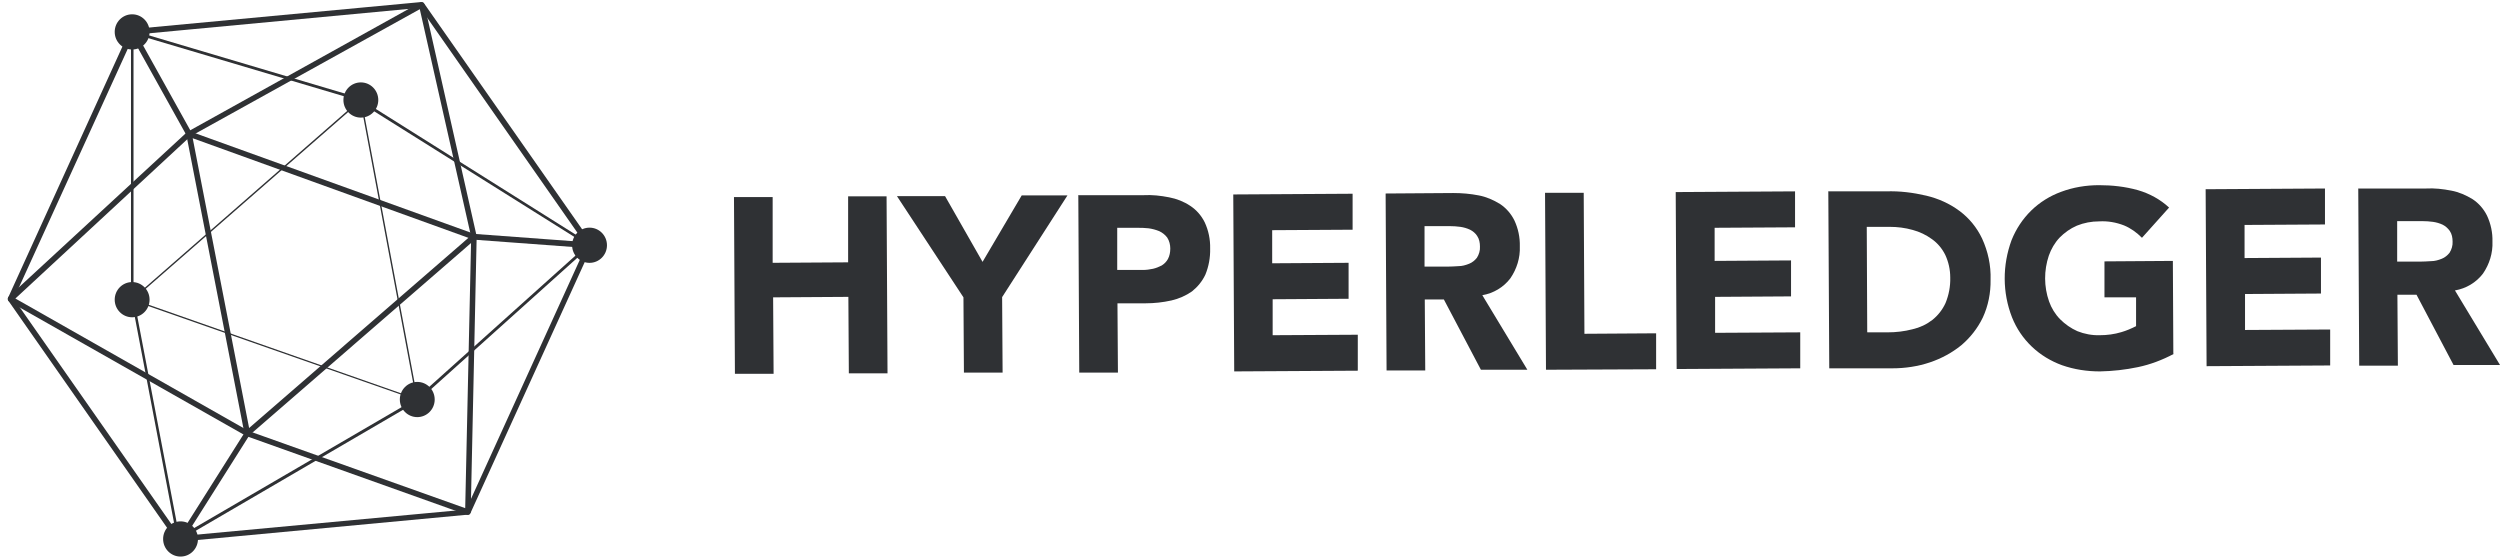 <svg width="323" height="72" viewBox="0 0 323 72" fill="none" xmlns="http://www.w3.org/2000/svg">
<path d="M23.06 70.024C23.06 70.024 22.823 69.964 22.764 69.874L1.07 38.839C1.07 38.839 0.981 38.599 1.04 38.48L16.747 3.973C16.747 3.973 16.925 3.763 17.044 3.763L54.446 0.262C54.446 0.262 54.713 0.292 54.772 0.411L76.466 31.417C76.466 31.417 76.555 31.656 76.496 31.776L60.788 66.283C60.788 66.283 60.61 66.492 60.492 66.492L23.09 69.994H23.06V70.024ZM1.781 38.599L23.238 69.275L60.225 65.834L75.755 31.716L54.298 1.01L17.34 4.482L1.781 38.599Z" fill="#2F3134"/>
<path d="M22.94 69.934L16.924 38.36V3.883L46.146 12.562L76.465 31.626L53.941 51.857L22.91 69.964L22.94 69.934ZM17.25 4.362V38.33L23.177 69.335L53.733 51.528L75.872 31.656L45.968 12.891L17.25 4.362Z" fill="#2F3134"/>
<path d="M46.62 14.029C47.226 14.029 47.717 13.533 47.717 12.922C47.717 12.31 47.226 11.815 46.62 11.815C46.014 11.815 45.523 12.31 45.523 12.922C45.523 13.533 46.014 14.029 46.62 14.029Z" fill="#2F3134"/>
<path d="M46.621 15.195C45.377 15.195 44.369 14.178 44.369 12.921C44.369 11.664 45.377 10.646 46.621 10.646C47.866 10.646 48.874 11.664 48.874 12.921C48.874 14.178 47.866 15.195 46.621 15.195ZM46.621 12.861L46.562 12.921C46.562 12.921 46.592 12.981 46.621 12.981V12.861Z" fill="#2F3134"/>
<path d="M53.911 52.755C54.517 52.755 55.008 52.259 55.008 51.647C55.008 51.036 54.517 50.54 53.911 50.54C53.305 50.54 52.815 51.036 52.815 51.647C52.815 52.259 53.305 52.755 53.911 52.755Z" fill="#2F3134"/>
<path d="M53.911 53.892C52.666 53.892 51.658 52.874 51.658 51.617C51.658 50.36 52.666 49.343 53.911 49.343C55.155 49.343 56.163 50.36 56.163 51.617C56.163 52.874 55.155 53.892 53.911 53.892ZM53.911 51.557L53.851 51.617C53.851 51.617 53.881 51.677 53.911 51.677V51.557Z" fill="#2F3134"/>
<path d="M23.327 70.773C23.933 70.773 24.424 70.278 24.424 69.666C24.424 69.054 23.933 68.559 23.327 68.559C22.721 68.559 22.23 69.054 22.23 69.666C22.23 70.278 22.721 70.773 23.327 70.773Z" fill="#2F3134"/>
<path d="M23.327 71.909C22.082 71.909 21.074 70.892 21.074 69.635C21.074 68.378 22.082 67.36 23.327 67.36C24.571 67.36 25.579 68.378 25.579 69.635C25.579 70.892 24.571 71.909 23.327 71.909ZM23.327 69.575L23.267 69.635C23.267 69.635 23.297 69.695 23.327 69.695V69.575Z" fill="#2F3134"/>
<path d="M17.073 39.826C17.679 39.826 18.17 39.33 18.17 38.719C18.17 38.107 17.679 37.611 17.073 37.611C16.468 37.611 15.977 38.107 15.977 38.719C15.977 39.33 16.468 39.826 17.073 39.826Z" fill="#2F3134"/>
<path d="M17.073 40.992C15.828 40.992 14.82 39.975 14.82 38.718C14.82 37.461 15.828 36.443 17.073 36.443C18.317 36.443 19.325 37.461 19.325 38.718C19.325 39.975 18.317 40.992 17.073 40.992ZM17.073 38.658L17.014 38.718C17.014 38.718 17.043 38.778 17.073 38.778V38.658Z" fill="#2F3134"/>
<path d="M76.171 32.823C76.776 32.823 77.267 32.327 77.267 31.716C77.267 31.104 76.776 30.608 76.171 30.608C75.565 30.608 75.074 31.104 75.074 31.716C75.074 32.327 75.565 32.823 76.171 32.823Z" fill="#2F3134"/>
<path d="M76.168 33.961C74.924 33.961 73.916 32.944 73.916 31.687C73.916 30.43 74.924 29.412 76.168 29.412C77.413 29.412 78.421 30.43 78.421 31.687C78.421 32.944 77.413 33.961 76.168 33.961ZM76.168 31.627L76.109 31.687C76.109 31.687 76.139 31.747 76.168 31.747V31.627Z" fill="#2F3134"/>
<path d="M17.073 5.23C17.679 5.23 18.17 4.735 18.17 4.123C18.17 3.511 17.679 3.016 17.073 3.016C16.468 3.016 15.977 3.511 15.977 4.123C15.977 4.735 16.468 5.23 17.073 5.23Z" fill="#2F3134"/>
<path d="M17.073 6.397C15.828 6.397 14.82 5.379 14.82 4.122C14.82 2.865 15.828 1.848 17.073 1.848C18.317 1.848 19.325 2.865 19.325 4.122C19.325 5.379 18.317 6.397 17.073 6.397ZM17.073 4.062L17.014 4.122C17.014 4.122 17.043 4.182 17.073 4.182V4.062Z" fill="#2F3134"/>
<path d="M60.461 66.521C60.461 66.521 60.372 66.521 60.343 66.521L31.832 56.346L1.187 38.958C1.009 38.868 0.95 38.628 1.039 38.449C1.039 38.419 1.069 38.389 1.098 38.359L24.185 17.05L54.297 0.321C54.297 0.321 54.504 0.261 54.623 0.321C54.741 0.38 54.8 0.47 54.83 0.56L61.587 30.518L60.817 66.162C60.817 66.162 60.758 66.401 60.669 66.461C60.609 66.491 60.55 66.521 60.461 66.521ZM1.987 38.568L32.128 55.687L60.105 65.653L60.876 30.608L54.237 1.188L24.6 17.619L1.987 38.568Z" fill="#2F3134"/>
<path d="M54.03 51.767L53.882 51.707L16.895 38.749L17.013 38.659L46.68 12.741L54 51.767H54.03ZM17.25 38.689L53.763 51.498L46.561 13.1L17.25 38.689Z" fill="#2F3134"/>
<path d="M31.712 56.677L23.947 16.753L61.942 30.46L31.712 56.677ZM24.896 17.86L32.186 55.3L60.519 30.729L24.896 17.86Z" fill="#2F3134"/>
<path d="M17.412 3.941L16.766 4.308L24.097 17.484L24.743 17.117L17.412 3.941Z" fill="#2F3134"/>
<path d="M23.031 69.455L31.656 55.808L32.248 56.197L23.624 69.844L23.031 69.455Z" fill="#2F3134"/>
<path d="M61.243 30.217L61.19 30.963L76.116 32.065L76.17 31.318L61.243 30.217Z" fill="#2F3134"/>
<path d="M94.83 25.462H99.827V33.955L109.578 33.894V25.37H114.545L114.667 48.232H109.67L109.609 38.355L99.888 38.417L99.949 48.294H94.952L94.83 25.432V25.462Z" fill="#2F3134"/>
<path d="M124.478 38.418L115.885 25.34H122.101L126.946 33.833L132.004 25.248H137.915L129.475 38.387L129.536 48.141H124.539L124.478 38.418Z" fill="#2F3134"/>
<path d="M139.287 25.217H147.728C148.855 25.155 149.952 25.279 151.049 25.494C152.024 25.679 152.969 26.048 153.791 26.602C154.584 27.125 155.224 27.863 155.65 28.725C156.138 29.771 156.381 30.94 156.351 32.11C156.381 33.279 156.168 34.417 155.742 35.464C155.345 36.325 154.736 37.064 154.005 37.648C153.212 38.202 152.298 38.602 151.354 38.818C150.257 39.064 149.129 39.187 148.032 39.187H144.376L144.437 48.141H139.439L139.318 25.279L139.287 25.217ZM144.345 34.879H147.667C148.093 34.879 148.55 34.817 148.977 34.725C149.373 34.633 149.739 34.479 150.104 34.294C150.44 34.079 150.714 33.802 150.897 33.464C151.11 33.063 151.201 32.602 151.201 32.11C151.201 31.617 151.079 31.125 150.805 30.694C150.531 30.325 150.165 30.048 149.769 29.863C149.312 29.679 148.855 29.556 148.368 29.494C147.88 29.433 147.392 29.433 146.905 29.433H144.345V34.879Z" fill="#2F3134"/>
<path d="M159.338 25.124L174.756 25.031V29.678L164.366 29.739V34.016L174.238 33.955V38.601L164.427 38.663V43.309L175.427 43.247V47.894L159.46 47.986L159.338 25.093V25.124Z" fill="#2F3134"/>
<path d="M178.992 25.001L187.768 24.939C188.865 24.939 189.962 25.032 191.059 25.247C192.034 25.432 192.948 25.832 193.801 26.355C194.593 26.878 195.233 27.616 195.66 28.478C196.147 29.524 196.391 30.663 196.361 31.832C196.422 33.309 195.965 34.755 195.142 35.955C194.258 37.124 192.948 37.894 191.516 38.14L197.336 47.771H191.333L186.549 38.694H184.081L184.142 47.863H179.145L179.023 25.001H178.992ZM184.05 34.447H187.006C187.463 34.447 187.92 34.417 188.438 34.386C188.895 34.386 189.352 34.263 189.809 34.078C190.206 33.924 190.541 33.647 190.815 33.309C191.089 32.878 191.242 32.355 191.211 31.863C191.211 31.37 191.12 30.878 190.845 30.478C190.632 30.14 190.297 29.863 189.931 29.678C189.535 29.494 189.109 29.37 188.682 29.309C188.225 29.247 187.768 29.216 187.311 29.216H184.05V34.447Z" fill="#2F3134"/>
<path d="M199.619 24.909H204.616L204.708 43.125L213.971 43.063V47.709L199.741 47.771L199.619 24.878V24.909Z" fill="#2F3134"/>
<path d="M216.502 24.816L231.92 24.724V29.37L221.53 29.431V33.709L231.402 33.647V38.293L221.591 38.355V43.001L232.591 42.94V47.586L216.624 47.678L216.502 24.785V24.816Z" fill="#2F3134"/>
<path d="M236.188 24.724H243.683C245.42 24.663 247.157 24.878 248.864 25.278C250.418 25.647 251.88 26.294 253.16 27.247C254.409 28.171 255.415 29.401 256.085 30.817C256.847 32.478 257.243 34.294 257.182 36.14C257.213 37.832 256.877 39.525 256.177 41.032C255.506 42.417 254.562 43.617 253.404 44.602C252.185 45.587 250.814 46.325 249.351 46.817C247.797 47.34 246.152 47.587 244.506 47.587H236.34L236.218 24.755L236.188 24.724ZM241.276 42.94H243.866C244.963 42.94 246.03 42.817 247.096 42.54C248.041 42.325 248.894 41.925 249.656 41.34C250.387 40.756 250.966 40.017 251.362 39.156C251.789 38.109 252.002 37.002 251.972 35.863C251.972 34.848 251.758 33.863 251.332 32.94C250.936 32.14 250.357 31.432 249.625 30.909C248.864 30.355 248.041 29.955 247.127 29.709C246.152 29.432 245.146 29.309 244.14 29.309H241.185L241.246 42.91L241.276 42.94Z" fill="#2F3134"/>
<path d="M280.825 45.74C279.363 46.509 277.839 47.094 276.224 47.432C274.609 47.771 272.964 47.955 271.318 47.986C269.642 47.986 267.997 47.74 266.412 47.186C264.98 46.663 263.64 45.863 262.512 44.786C261.385 43.709 260.532 42.447 259.953 41.001C258.703 37.801 258.703 34.263 259.892 31.032C260.471 29.586 261.324 28.293 262.421 27.216C263.518 26.139 264.858 25.308 266.291 24.785C267.845 24.201 269.521 23.924 271.196 23.924C272.903 23.924 274.579 24.108 276.224 24.57C277.717 25.001 279.119 25.77 280.246 26.816L276.742 30.724C276.072 30.047 275.31 29.493 274.426 29.124C273.39 28.724 272.324 28.539 271.227 28.601C270.221 28.601 269.246 28.785 268.332 29.155C267.479 29.524 266.748 30.047 266.108 30.693C265.468 31.37 265.011 32.17 264.706 33.032C264.066 34.94 264.066 37.032 264.737 38.94C265.041 39.801 265.529 40.601 266.169 41.248C266.809 41.894 267.57 42.417 268.393 42.786C269.307 43.155 270.313 43.34 271.288 43.309C272.233 43.309 273.177 43.186 274.091 42.909C274.731 42.724 275.371 42.447 275.98 42.14V38.417H271.897V33.77L280.734 33.709L280.795 45.678L280.825 45.74Z" fill="#2F3134"/>
<path d="M284.969 24.448L300.387 24.355V29.002L289.997 29.063V33.34L299.869 33.279V37.925L290.057 37.987V42.633L301.058 42.572V47.218L285.091 47.31L284.969 24.417V24.448Z" fill="#2F3134"/>
<path d="M304.656 24.355H313.432C314.529 24.293 315.626 24.416 316.723 24.632C317.698 24.816 318.612 25.216 319.465 25.739C320.258 26.262 320.897 27.001 321.324 27.863C321.812 28.909 322.055 30.047 322.025 31.216C322.086 32.694 321.629 34.14 320.806 35.34C319.922 36.509 318.612 37.278 317.18 37.524L323 47.156H316.997L312.213 38.078H309.745L309.806 47.248H304.809L304.687 24.386L304.656 24.355ZM309.714 33.801H312.67C313.127 33.801 313.584 33.77 314.102 33.74C314.559 33.74 315.017 33.617 315.474 33.432C315.87 33.278 316.205 33.001 316.479 32.663C316.753 32.232 316.906 31.709 316.875 31.216C316.875 30.724 316.784 30.232 316.51 29.832C316.266 29.493 315.961 29.216 315.595 29.032C315.199 28.847 314.773 28.724 314.346 28.663C313.889 28.601 313.432 28.57 312.975 28.57H309.714V33.801Z" fill="#2F3134"/>
</svg>
